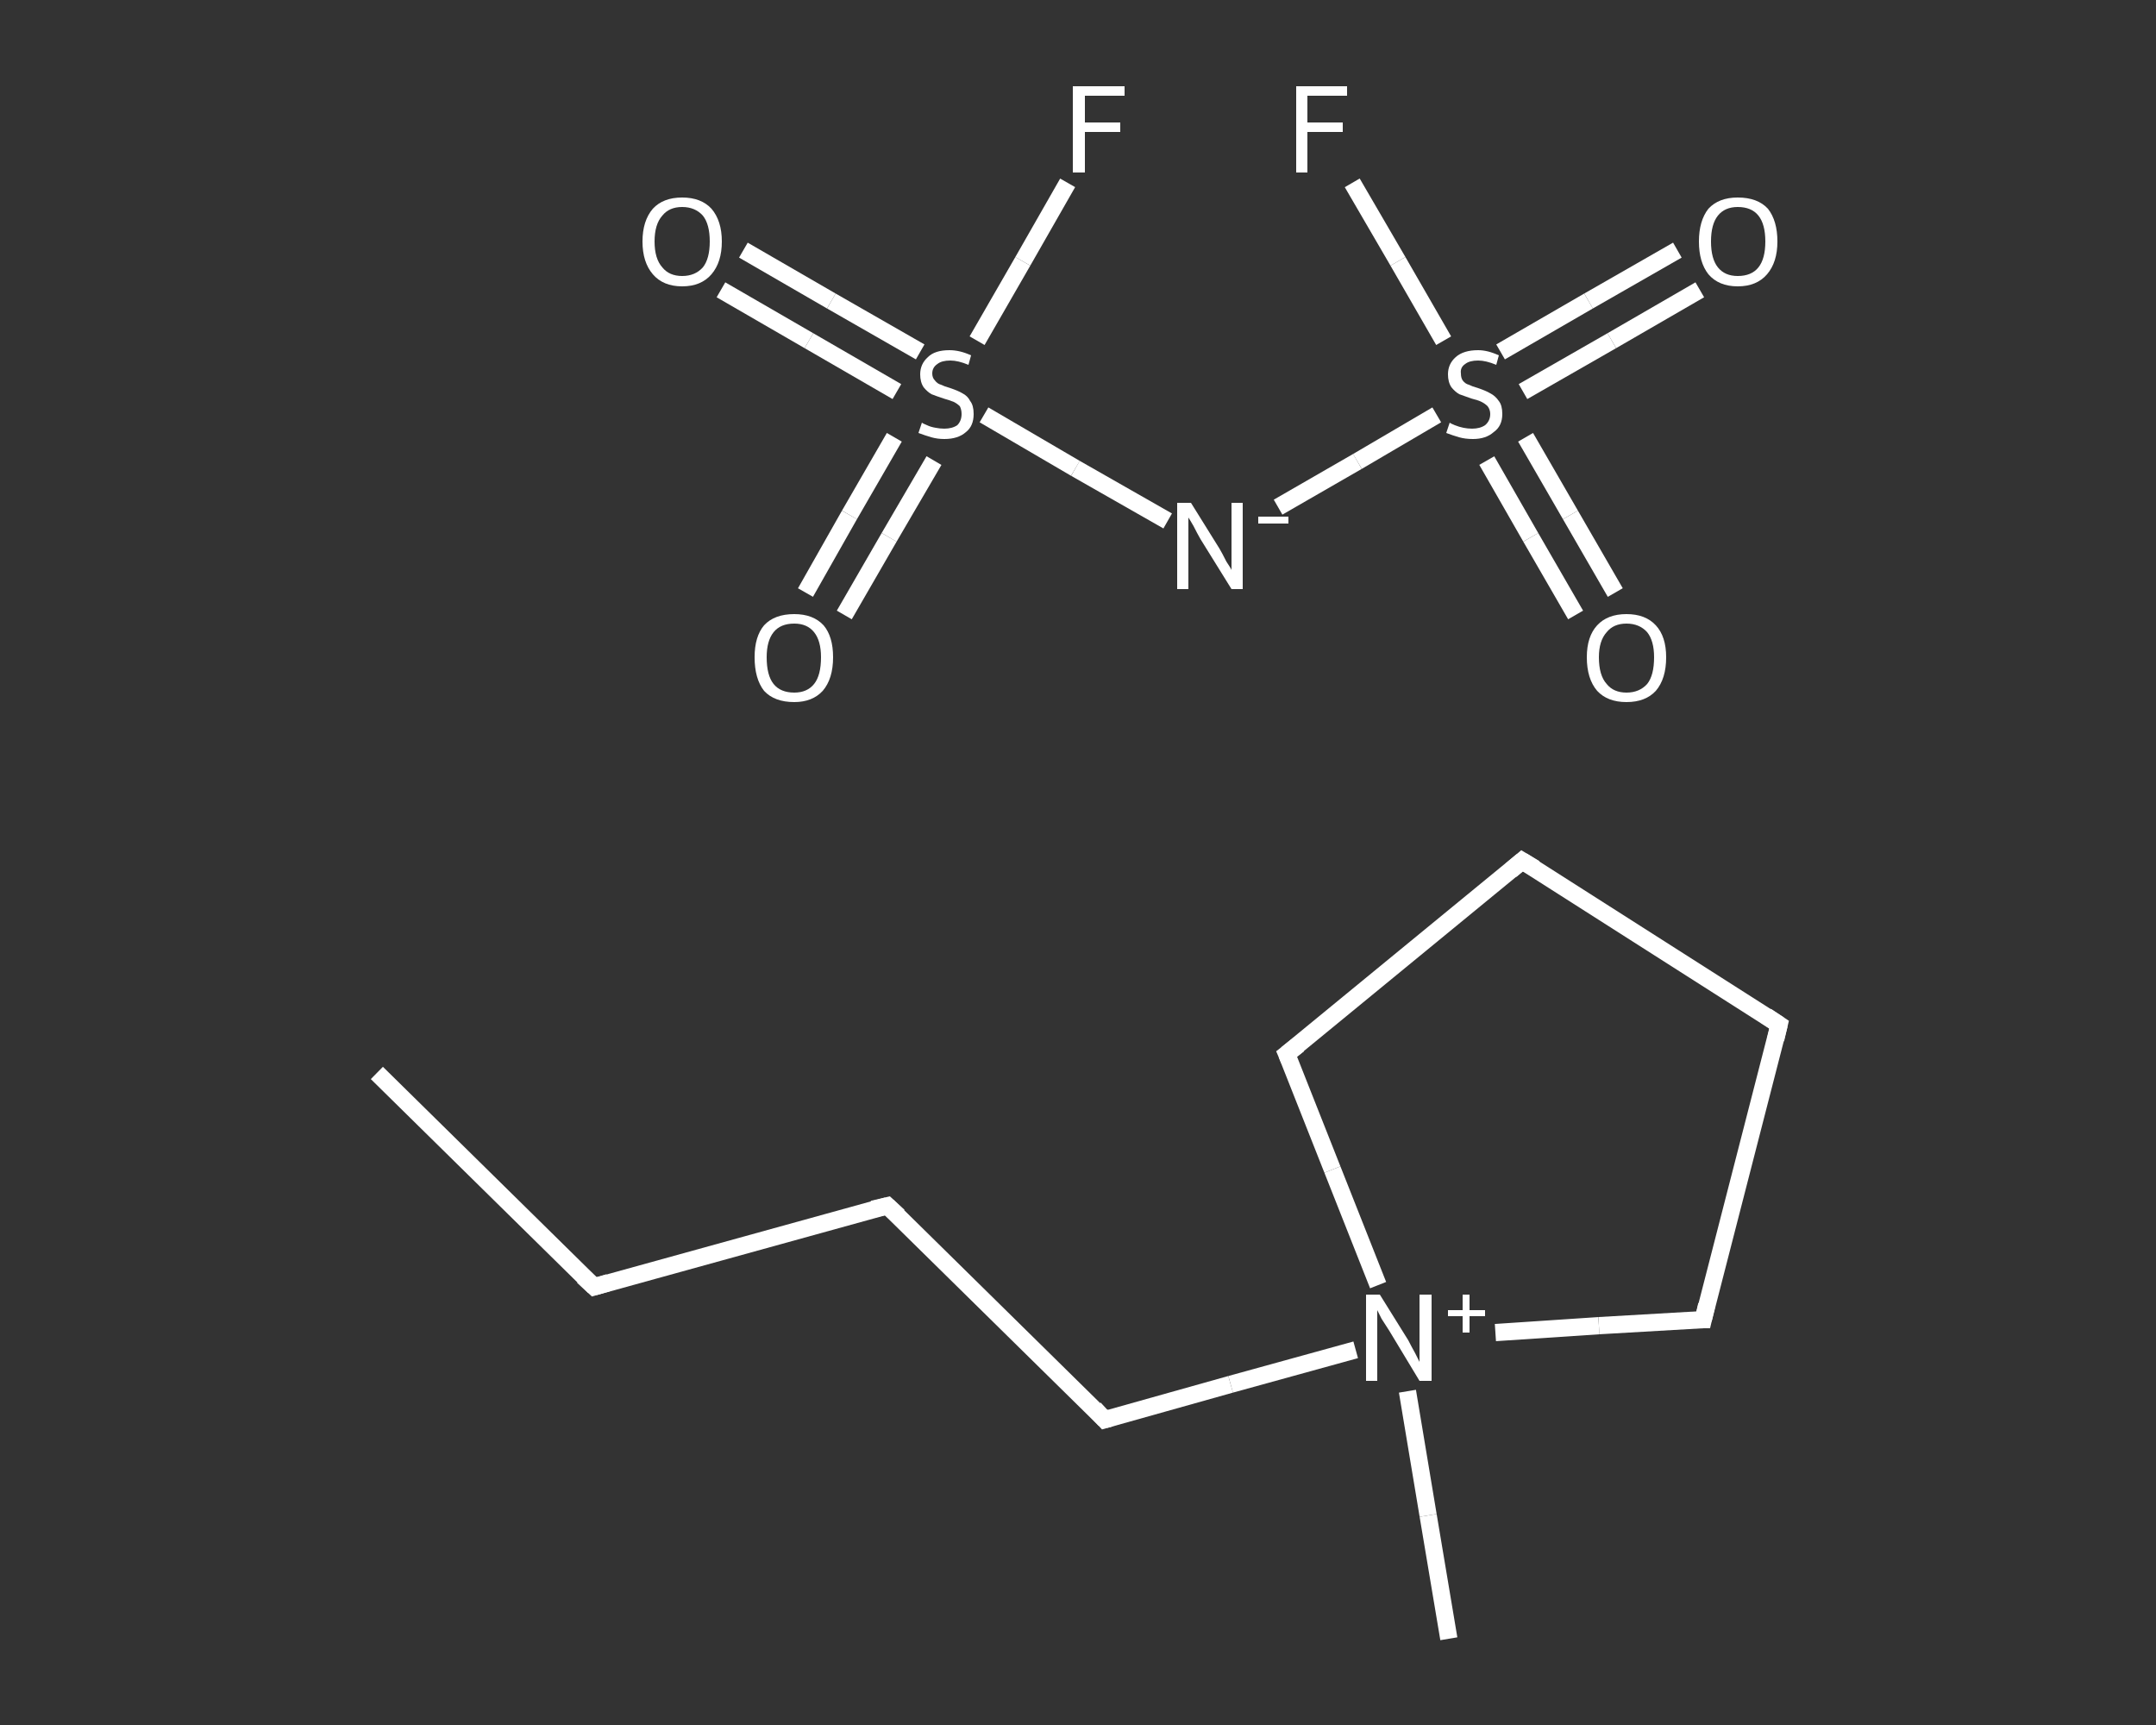 <?xml version='1.0' encoding='iso-8859-1'?>
<svg version='1.1' baseProfile='full'
              xmlns='http://www.w3.org/2000/svg'
                      xmlns:rdkit='http://www.rdkit.org/xml'
                      xmlns:xlink='http://www.w3.org/1999/xlink'
                  xml:space='preserve'
width='250px' height='200px' viewBox='0 0 250 200'>
<rect x="0" y="0" width="250" height="200" fill="#333333" stroke="none"/>
<!-- END OF HEADER -->
<rect style='opacity:1.0;fill:transparent;stroke:none' width='250.0' height='200.0' x='0.0' y='0.0'> </rect>
<path class='bond-0 atom-0 atom-1' d='M 43.7,124.4 L 68.9,149.2' style='fill:none;fill-rule:evenodd;stroke:#FFFFFF;stroke-width:2.0px;stroke-linecap:butt;stroke-linejoin:miter;stroke-opacity:1' />
<path class='bond-1 atom-1 atom-2' d='M 68.9,149.2 L 102.9,139.8' style='fill:none;fill-rule:evenodd;stroke:#FFFFFF;stroke-width:2.0px;stroke-linecap:butt;stroke-linejoin:miter;stroke-opacity:1' />
<path class='bond-2 atom-2 atom-3' d='M 102.9,139.8 L 128.1,164.6' style='fill:none;fill-rule:evenodd;stroke:#FFFFFF;stroke-width:2.0px;stroke-linecap:butt;stroke-linejoin:miter;stroke-opacity:1' />
<path class='bond-3 atom-3 atom-4' d='M 128.1,164.6 L 142.7,160.5' style='fill:none;fill-rule:evenodd;stroke:#FFFFFF;stroke-width:2.0px;stroke-linecap:butt;stroke-linejoin:miter;stroke-opacity:1' />
<path class='bond-3 atom-3 atom-4' d='M 142.7,160.5 L 157.2,156.5' style='fill:none;fill-rule:evenodd;stroke:#FFFFFF;stroke-width:2.0px;stroke-linecap:butt;stroke-linejoin:miter;stroke-opacity:1' />
<path class='bond-4 atom-4 atom-5' d='M 163.2,161.3 L 165.6,175.7' style='fill:none;fill-rule:evenodd;stroke:#FFFFFF;stroke-width:2.0px;stroke-linecap:butt;stroke-linejoin:miter;stroke-opacity:1' />
<path class='bond-4 atom-4 atom-5' d='M 165.6,175.7 L 168.0,190.0' style='fill:none;fill-rule:evenodd;stroke:#FFFFFF;stroke-width:2.0px;stroke-linecap:butt;stroke-linejoin:miter;stroke-opacity:1' />
<path class='bond-5 atom-4 atom-6' d='M 173.4,154.5 L 185.4,153.7' style='fill:none;fill-rule:evenodd;stroke:#FFFFFF;stroke-width:2.0px;stroke-linecap:butt;stroke-linejoin:miter;stroke-opacity:1' />
<path class='bond-5 atom-4 atom-6' d='M 185.4,153.7 L 197.5,153.0' style='fill:none;fill-rule:evenodd;stroke:#FFFFFF;stroke-width:2.0px;stroke-linecap:butt;stroke-linejoin:miter;stroke-opacity:1' />
<path class='bond-6 atom-6 atom-7' d='M 197.5,153.0 L 206.3,118.8' style='fill:none;fill-rule:evenodd;stroke:#FFFFFF;stroke-width:2.0px;stroke-linecap:butt;stroke-linejoin:miter;stroke-opacity:1' />
<path class='bond-7 atom-7 atom-8' d='M 206.3,118.8 L 176.5,99.8' style='fill:none;fill-rule:evenodd;stroke:#FFFFFF;stroke-width:2.0px;stroke-linecap:butt;stroke-linejoin:miter;stroke-opacity:1' />
<path class='bond-8 atom-8 atom-9' d='M 176.5,99.8 L 149.2,122.2' style='fill:none;fill-rule:evenodd;stroke:#FFFFFF;stroke-width:2.0px;stroke-linecap:butt;stroke-linejoin:miter;stroke-opacity:1' />
<path class='bond-9 atom-10 atom-11' d='M 197.1,33.6 L 186.9,39.5' style='fill:none;fill-rule:evenodd;stroke:#FFFFFF;stroke-width:2.0px;stroke-linecap:butt;stroke-linejoin:miter;stroke-opacity:1' />
<path class='bond-9 atom-10 atom-11' d='M 186.9,39.5 L 176.6,45.4' style='fill:none;fill-rule:evenodd;stroke:#FFFFFF;stroke-width:2.0px;stroke-linecap:butt;stroke-linejoin:miter;stroke-opacity:1' />
<path class='bond-9 atom-10 atom-11' d='M 194.5,29.0 L 184.2,34.9' style='fill:none;fill-rule:evenodd;stroke:#FFFFFF;stroke-width:2.0px;stroke-linecap:butt;stroke-linejoin:miter;stroke-opacity:1' />
<path class='bond-9 atom-10 atom-11' d='M 184.2,34.9 L 174.0,40.8' style='fill:none;fill-rule:evenodd;stroke:#FFFFFF;stroke-width:2.0px;stroke-linecap:butt;stroke-linejoin:miter;stroke-opacity:1' />
<path class='bond-10 atom-11 atom-12' d='M 172.4,53.4 L 177.5,62.3' style='fill:none;fill-rule:evenodd;stroke:#FFFFFF;stroke-width:2.0px;stroke-linecap:butt;stroke-linejoin:miter;stroke-opacity:1' />
<path class='bond-10 atom-11 atom-12' d='M 177.5,62.3 L 182.7,71.3' style='fill:none;fill-rule:evenodd;stroke:#FFFFFF;stroke-width:2.0px;stroke-linecap:butt;stroke-linejoin:miter;stroke-opacity:1' />
<path class='bond-10 atom-11 atom-12' d='M 176.9,50.7 L 182.1,59.7' style='fill:none;fill-rule:evenodd;stroke:#FFFFFF;stroke-width:2.0px;stroke-linecap:butt;stroke-linejoin:miter;stroke-opacity:1' />
<path class='bond-10 atom-11 atom-12' d='M 182.1,59.7 L 187.3,68.7' style='fill:none;fill-rule:evenodd;stroke:#FFFFFF;stroke-width:2.0px;stroke-linecap:butt;stroke-linejoin:miter;stroke-opacity:1' />
<path class='bond-11 atom-11 atom-13' d='M 167.4,39.5 L 162.1,30.3' style='fill:none;fill-rule:evenodd;stroke:#FFFFFF;stroke-width:2.0px;stroke-linecap:butt;stroke-linejoin:miter;stroke-opacity:1' />
<path class='bond-11 atom-11 atom-13' d='M 162.1,30.3 L 156.8,21.2' style='fill:none;fill-rule:evenodd;stroke:#FFFFFF;stroke-width:2.0px;stroke-linecap:butt;stroke-linejoin:miter;stroke-opacity:1' />
<path class='bond-12 atom-11 atom-14' d='M 166.6,48.1 L 157.4,53.5' style='fill:none;fill-rule:evenodd;stroke:#FFFFFF;stroke-width:2.0px;stroke-linecap:butt;stroke-linejoin:miter;stroke-opacity:1' />
<path class='bond-12 atom-11 atom-14' d='M 157.4,53.5 L 148.2,58.8' style='fill:none;fill-rule:evenodd;stroke:#FFFFFF;stroke-width:2.0px;stroke-linecap:butt;stroke-linejoin:miter;stroke-opacity:1' />
<path class='bond-13 atom-14 atom-15' d='M 135.4,60.4 L 124.7,54.3' style='fill:none;fill-rule:evenodd;stroke:#FFFFFF;stroke-width:2.0px;stroke-linecap:butt;stroke-linejoin:miter;stroke-opacity:1' />
<path class='bond-13 atom-14 atom-15' d='M 124.7,54.3 L 114.1,48.1' style='fill:none;fill-rule:evenodd;stroke:#FFFFFF;stroke-width:2.0px;stroke-linecap:butt;stroke-linejoin:miter;stroke-opacity:1' />
<path class='bond-14 atom-15 atom-16' d='M 106.7,40.8 L 96.4,34.9' style='fill:none;fill-rule:evenodd;stroke:#FFFFFF;stroke-width:2.0px;stroke-linecap:butt;stroke-linejoin:miter;stroke-opacity:1' />
<path class='bond-14 atom-15 atom-16' d='M 96.4,34.9 L 86.2,29.0' style='fill:none;fill-rule:evenodd;stroke:#FFFFFF;stroke-width:2.0px;stroke-linecap:butt;stroke-linejoin:miter;stroke-opacity:1' />
<path class='bond-14 atom-15 atom-16' d='M 104.0,45.4 L 93.8,39.5' style='fill:none;fill-rule:evenodd;stroke:#FFFFFF;stroke-width:2.0px;stroke-linecap:butt;stroke-linejoin:miter;stroke-opacity:1' />
<path class='bond-14 atom-15 atom-16' d='M 93.8,39.5 L 83.6,33.6' style='fill:none;fill-rule:evenodd;stroke:#FFFFFF;stroke-width:2.0px;stroke-linecap:butt;stroke-linejoin:miter;stroke-opacity:1' />
<path class='bond-15 atom-15 atom-17' d='M 103.7,50.7 L 98.5,59.7' style='fill:none;fill-rule:evenodd;stroke:#FFFFFF;stroke-width:2.0px;stroke-linecap:butt;stroke-linejoin:miter;stroke-opacity:1' />
<path class='bond-15 atom-15 atom-17' d='M 98.5,59.7 L 93.4,68.7' style='fill:none;fill-rule:evenodd;stroke:#FFFFFF;stroke-width:2.0px;stroke-linecap:butt;stroke-linejoin:miter;stroke-opacity:1' />
<path class='bond-15 atom-15 atom-17' d='M 108.3,53.4 L 103.1,62.3' style='fill:none;fill-rule:evenodd;stroke:#FFFFFF;stroke-width:2.0px;stroke-linecap:butt;stroke-linejoin:miter;stroke-opacity:1' />
<path class='bond-15 atom-15 atom-17' d='M 103.1,62.3 L 97.9,71.3' style='fill:none;fill-rule:evenodd;stroke:#FFFFFF;stroke-width:2.0px;stroke-linecap:butt;stroke-linejoin:miter;stroke-opacity:1' />
<path class='bond-16 atom-15 atom-18' d='M 113.3,39.5 L 118.6,30.3' style='fill:none;fill-rule:evenodd;stroke:#FFFFFF;stroke-width:2.0px;stroke-linecap:butt;stroke-linejoin:miter;stroke-opacity:1' />
<path class='bond-16 atom-15 atom-18' d='M 118.6,30.3 L 123.8,21.2' style='fill:none;fill-rule:evenodd;stroke:#FFFFFF;stroke-width:2.0px;stroke-linecap:butt;stroke-linejoin:miter;stroke-opacity:1' />
<path class='bond-17 atom-9 atom-4' d='M 149.2,122.2 L 154.5,135.6' style='fill:none;fill-rule:evenodd;stroke:#FFFFFF;stroke-width:2.0px;stroke-linecap:butt;stroke-linejoin:miter;stroke-opacity:1' />
<path class='bond-17 atom-9 atom-4' d='M 154.5,135.6 L 159.8,149.0' style='fill:none;fill-rule:evenodd;stroke:#FFFFFF;stroke-width:2.0px;stroke-linecap:butt;stroke-linejoin:miter;stroke-opacity:1' />
<path d='M 67.6,148.0 L 68.9,149.2 L 70.6,148.7' style='fill:none;stroke:#FFFFFF;stroke-width:2.0px;stroke-linecap:butt;stroke-linejoin:miter;stroke-opacity:1;' />
<path d='M 101.2,140.2 L 102.9,139.8 L 104.2,141.0' style='fill:none;stroke:#FFFFFF;stroke-width:2.0px;stroke-linecap:butt;stroke-linejoin:miter;stroke-opacity:1;' />
<path d='M 126.9,163.3 L 128.1,164.6 L 128.8,164.4' style='fill:none;stroke:#FFFFFF;stroke-width:2.0px;stroke-linecap:butt;stroke-linejoin:miter;stroke-opacity:1;' />
<path d='M 196.9,153.0 L 197.5,153.0 L 197.9,151.3' style='fill:none;stroke:#FFFFFF;stroke-width:2.0px;stroke-linecap:butt;stroke-linejoin:miter;stroke-opacity:1;' />
<path d='M 205.9,120.5 L 206.3,118.8 L 204.8,117.8' style='fill:none;stroke:#FFFFFF;stroke-width:2.0px;stroke-linecap:butt;stroke-linejoin:miter;stroke-opacity:1;' />
<path d='M 178.0,100.7 L 176.5,99.8 L 175.2,100.9' style='fill:none;stroke:#FFFFFF;stroke-width:2.0px;stroke-linecap:butt;stroke-linejoin:miter;stroke-opacity:1;' />
<path d='M 150.6,121.1 L 149.2,122.2 L 149.5,122.9' style='fill:none;stroke:#FFFFFF;stroke-width:2.0px;stroke-linecap:butt;stroke-linejoin:miter;stroke-opacity:1;' />
<path class='atom-4' d='M 160.0 150.1
L 163.3 155.4
Q 163.6 156.0, 164.1 156.9
Q 164.6 157.9, 164.6 157.9
L 164.6 150.1
L 166.0 150.1
L 166.0 160.1
L 164.6 160.1
L 161.1 154.3
Q 160.7 153.7, 160.2 152.9
Q 159.8 152.1, 159.7 151.9
L 159.7 160.1
L 158.4 160.1
L 158.4 150.1
L 160.0 150.1
' fill='#FFFFFF'/>
<path class='atom-4' d='M 167.9 151.9
L 169.6 151.9
L 169.6 150.1
L 170.4 150.1
L 170.4 151.9
L 172.2 151.9
L 172.2 152.6
L 170.4 152.6
L 170.4 154.5
L 169.6 154.5
L 169.6 152.6
L 167.9 152.6
L 167.9 151.9
' fill='#FFFFFF'/>
<path class='atom-10' d='M 197.0 28.0
Q 197.0 25.6, 198.1 24.2
Q 199.3 22.9, 201.5 22.9
Q 203.8 22.9, 205.0 24.2
Q 206.1 25.6, 206.1 28.0
Q 206.1 30.4, 204.9 31.8
Q 203.7 33.2, 201.5 33.2
Q 199.3 33.2, 198.1 31.8
Q 197.0 30.4, 197.0 28.0
M 201.5 32.0
Q 203.1 32.0, 203.9 31.0
Q 204.7 30.0, 204.7 28.0
Q 204.7 26.0, 203.9 25.0
Q 203.1 24.0, 201.5 24.0
Q 200.0 24.0, 199.2 25.0
Q 198.4 26.0, 198.4 28.0
Q 198.4 30.0, 199.2 31.0
Q 200.0 32.0, 201.5 32.0
' fill='#FFFFFF'/>
<path class='atom-11' d='M 168.1 49.0
Q 168.2 49.1, 168.7 49.3
Q 169.2 49.5, 169.7 49.6
Q 170.2 49.7, 170.7 49.7
Q 171.6 49.7, 172.2 49.3
Q 172.8 48.8, 172.8 48.0
Q 172.8 47.5, 172.5 47.1
Q 172.2 46.8, 171.8 46.6
Q 171.4 46.4, 170.6 46.2
Q 169.8 45.9, 169.2 45.7
Q 168.7 45.4, 168.3 44.9
Q 167.9 44.3, 167.9 43.4
Q 167.9 42.2, 168.8 41.4
Q 169.7 40.6, 171.4 40.6
Q 172.5 40.6, 173.8 41.2
L 173.5 42.3
Q 172.3 41.8, 171.4 41.8
Q 170.4 41.8, 169.9 42.2
Q 169.3 42.6, 169.4 43.3
Q 169.4 43.8, 169.6 44.1
Q 169.9 44.5, 170.3 44.6
Q 170.7 44.8, 171.4 45.0
Q 172.3 45.3, 172.8 45.6
Q 173.4 45.9, 173.8 46.5
Q 174.2 47.0, 174.2 48.0
Q 174.2 49.4, 173.2 50.1
Q 172.3 50.9, 170.8 50.9
Q 169.9 50.9, 169.2 50.7
Q 168.5 50.5, 167.7 50.2
L 168.1 49.0
' fill='#FFFFFF'/>
<path class='atom-12' d='M 184.0 76.2
Q 184.0 73.8, 185.2 72.5
Q 186.4 71.2, 188.6 71.2
Q 190.8 71.2, 192.0 72.5
Q 193.2 73.8, 193.2 76.2
Q 193.2 78.7, 192.0 80.1
Q 190.8 81.4, 188.6 81.4
Q 186.4 81.4, 185.2 80.1
Q 184.0 78.7, 184.0 76.2
M 188.6 80.3
Q 190.1 80.3, 191.0 79.3
Q 191.8 78.3, 191.8 76.2
Q 191.8 74.3, 191.0 73.3
Q 190.1 72.3, 188.6 72.3
Q 187.1 72.3, 186.3 73.3
Q 185.4 74.3, 185.4 76.2
Q 185.4 78.3, 186.3 79.3
Q 187.1 80.3, 188.6 80.3
' fill='#FFFFFF'/>
<path class='atom-13' d='M 150.3 10.0
L 156.2 10.0
L 156.2 11.1
L 151.6 11.1
L 151.6 14.2
L 155.7 14.2
L 155.7 15.3
L 151.6 15.3
L 151.6 20.0
L 150.3 20.0
L 150.3 10.0
' fill='#FFFFFF'/>
<path class='atom-14' d='M 138.1 58.3
L 141.4 63.6
Q 141.7 64.1, 142.2 65.1
Q 142.8 66.0, 142.8 66.1
L 142.8 58.3
L 144.1 58.3
L 144.1 68.3
L 142.8 68.3
L 139.2 62.5
Q 138.8 61.8, 138.4 61.0
Q 138.0 60.3, 137.8 60.0
L 137.8 68.3
L 136.5 68.3
L 136.5 58.3
L 138.1 58.3
' fill='#FFFFFF'/>
<path class='atom-14' d='M 145.9 59.9
L 149.4 59.9
L 149.4 60.7
L 145.9 60.7
L 145.9 59.9
' fill='#FFFFFF'/>
<path class='atom-15' d='M 106.9 49.0
Q 107.0 49.1, 107.5 49.3
Q 107.9 49.5, 108.5 49.6
Q 109.0 49.7, 109.5 49.7
Q 110.4 49.7, 111.0 49.3
Q 111.5 48.8, 111.5 48.0
Q 111.5 47.5, 111.3 47.1
Q 111.0 46.8, 110.6 46.6
Q 110.1 46.4, 109.4 46.2
Q 108.5 45.9, 108.0 45.7
Q 107.5 45.4, 107.1 44.9
Q 106.7 44.3, 106.7 43.4
Q 106.7 42.2, 107.6 41.4
Q 108.4 40.6, 110.1 40.6
Q 111.3 40.6, 112.6 41.2
L 112.3 42.3
Q 111.1 41.8, 110.2 41.8
Q 109.2 41.8, 108.7 42.2
Q 108.1 42.6, 108.1 43.3
Q 108.1 43.8, 108.4 44.1
Q 108.7 44.5, 109.1 44.6
Q 109.5 44.8, 110.2 45.0
Q 111.1 45.3, 111.6 45.6
Q 112.2 45.9, 112.5 46.5
Q 112.9 47.0, 112.9 48.0
Q 112.9 49.4, 112.0 50.1
Q 111.1 50.9, 109.5 50.9
Q 108.7 50.9, 108.0 50.7
Q 107.3 50.5, 106.5 50.2
L 106.9 49.0
' fill='#FFFFFF'/>
<path class='atom-16' d='M 74.5 28.0
Q 74.5 25.6, 75.7 24.2
Q 76.9 22.9, 79.1 22.9
Q 81.3 22.9, 82.5 24.2
Q 83.7 25.6, 83.7 28.0
Q 83.7 30.4, 82.5 31.8
Q 81.3 33.2, 79.1 33.2
Q 76.9 33.2, 75.7 31.8
Q 74.5 30.4, 74.5 28.0
M 79.1 32.0
Q 80.6 32.0, 81.5 31.0
Q 82.3 30.0, 82.3 28.0
Q 82.3 26.0, 81.5 25.0
Q 80.6 24.0, 79.1 24.0
Q 77.6 24.0, 76.8 25.0
Q 75.9 26.0, 75.9 28.0
Q 75.9 30.0, 76.8 31.0
Q 77.6 32.0, 79.1 32.0
' fill='#FFFFFF'/>
<path class='atom-17' d='M 87.5 76.2
Q 87.5 73.8, 88.6 72.5
Q 89.8 71.2, 92.1 71.2
Q 94.3 71.2, 95.5 72.5
Q 96.6 73.8, 96.6 76.2
Q 96.6 78.7, 95.4 80.1
Q 94.2 81.4, 92.1 81.4
Q 89.8 81.4, 88.6 80.1
Q 87.5 78.7, 87.5 76.2
M 92.1 80.3
Q 93.6 80.3, 94.4 79.3
Q 95.2 78.3, 95.2 76.2
Q 95.2 74.3, 94.4 73.3
Q 93.6 72.3, 92.1 72.3
Q 90.5 72.3, 89.7 73.3
Q 88.9 74.3, 88.9 76.2
Q 88.9 78.3, 89.7 79.3
Q 90.5 80.3, 92.1 80.3
' fill='#FFFFFF'/>
<path class='atom-18' d='M 124.4 10.0
L 130.4 10.0
L 130.4 11.1
L 125.8 11.1
L 125.8 14.2
L 129.9 14.2
L 129.9 15.3
L 125.8 15.3
L 125.8 20.0
L 124.4 20.0
L 124.4 10.0
' fill='#FFFFFF'/>
</svg>
